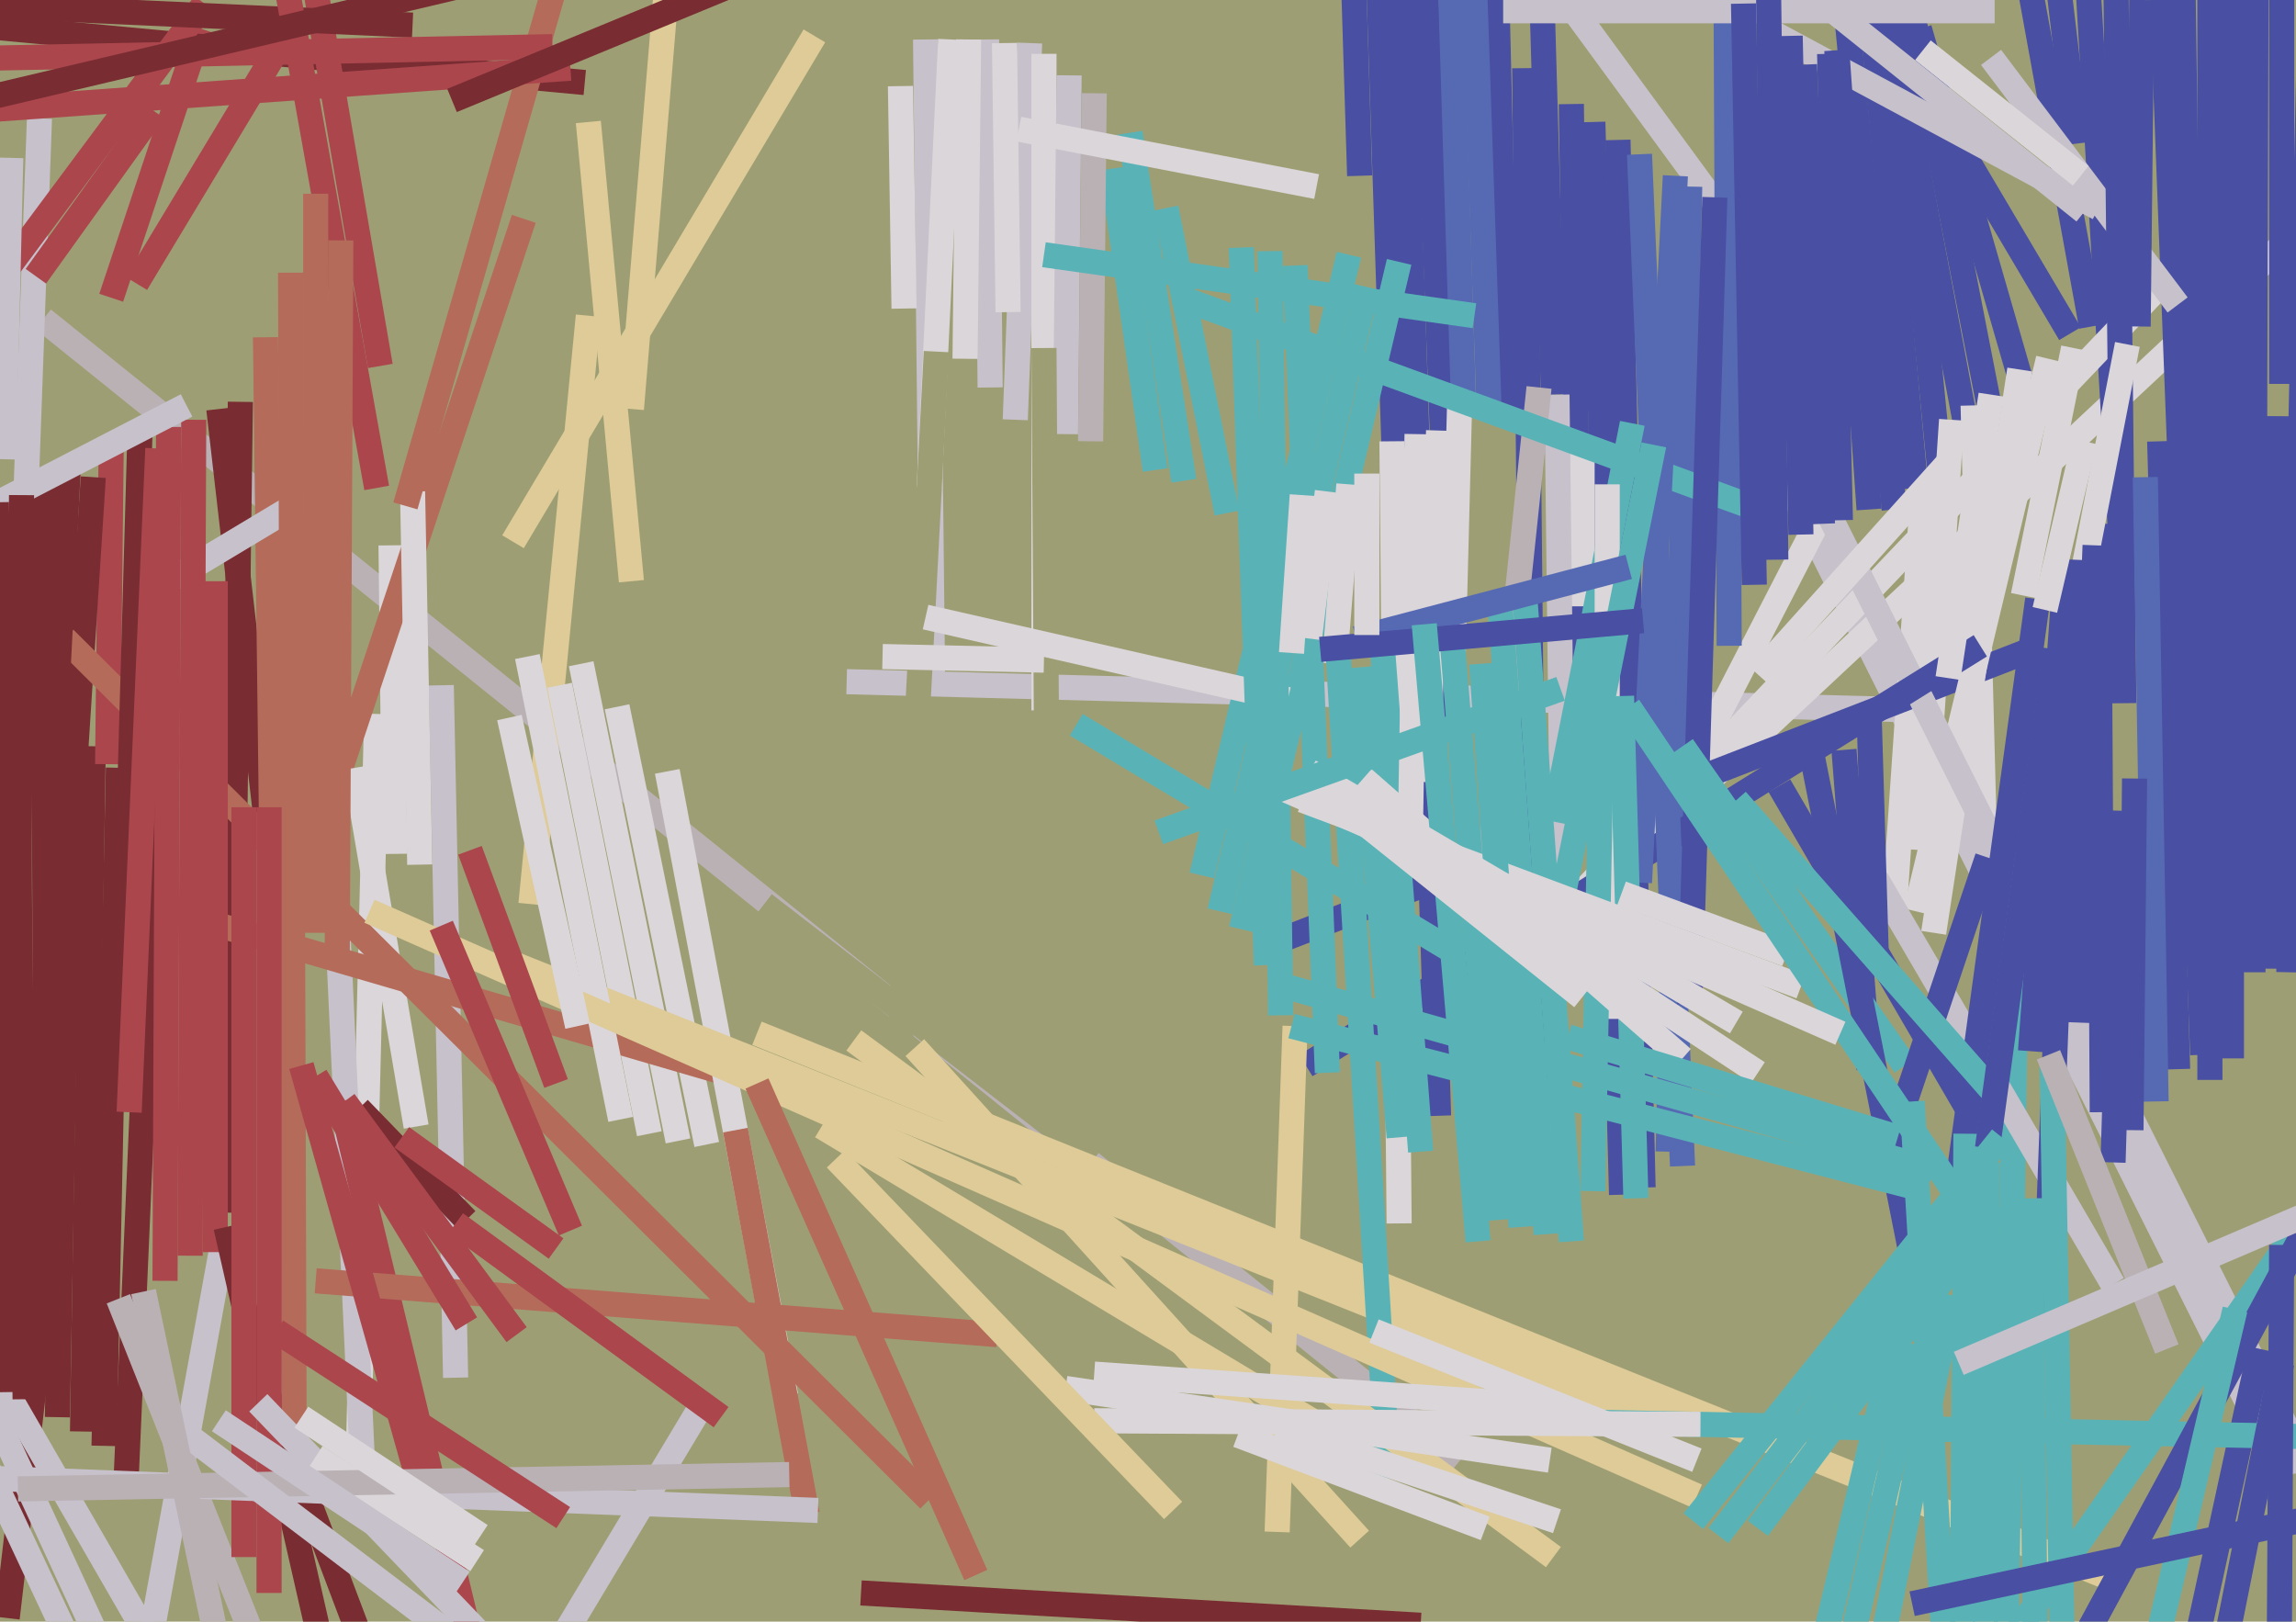 <svg xmlns="http://www.w3.org/2000/svg" width="640px" height="452px">
  <rect width="640" height="452" fill="rgb(158,158,116)"/>
  <line x1="469" y1="76" x2="637" y2="412" style="stroke:rgb(198,193,202);stroke-width:7"/>
  <line x1="236" y1="190" x2="538" y2="198" style="stroke:rgb(198,193,202);stroke-width:7"/>
  <line x1="62" y1="347" x2="33" y2="506" style="stroke:rgb(198,193,202);stroke-width:7"/>
  <line x1="56" y1="8" x2="31" y2="83" style="stroke:rgb(171,70,77);stroke-width:7"/>
  <line x1="415" y1="275" x2="645" y2="60" style="stroke:rgb(219,214,217);stroke-width:7"/>
  <line x1="258" y1="11" x2="260" y2="194" style="stroke:rgb(198,193,202);stroke-width:7"/>
  <line x1="526" y1="-17" x2="541" y2="134" style="stroke:rgb(73,79,162);stroke-width:7"/>
  <line x1="580" y1="-38" x2="591" y2="147" style="stroke:rgb(73,79,162);stroke-width:7"/>
  <line x1="105" y1="199" x2="100" y2="401" style="stroke:rgb(219,214,217);stroke-width:7"/>
  <line x1="512" y1="-101" x2="534" y2="136" style="stroke:rgb(73,79,162);stroke-width:7"/>
  <line x1="414" y1="-137" x2="420" y2="114" style="stroke:rgb(73,79,162);stroke-width:7"/>
  <line x1="579" y1="40" x2="561" y2="-112" style="stroke:rgb(73,79,162);stroke-width:7"/>
  <line x1="12" y1="89" x2="407" y2="407" style="stroke:rgb(186,177,181);stroke-width:7"/>
  <line x1="109" y1="152" x2="110" y2="238" style="stroke:rgb(219,214,217);stroke-width:7"/>
  <line x1="26" y1="208" x2="23" y2="399" style="stroke:rgb(121,44,49);stroke-width:7"/>
  <line x1="172" y1="197" x2="197" y2="319" style="stroke:rgb(219,214,217);stroke-width:7"/>
  <line x1="19" y1="228" x2="16" y2="395" style="stroke:rgb(121,44,49);stroke-width:7"/>
  <line x1="430" y1="-9" x2="515" y2="107" style="stroke:rgb(198,193,202);stroke-width:7"/>
  <line x1="164" y1="88" x2="148" y2="252" style="stroke:rgb(222,203,151);stroke-width:7"/>
  <line x1="532" y1="-2" x2="556" y2="121" style="stroke:rgb(73,79,162);stroke-width:7"/>
  <line x1="382" y1="-76" x2="391" y2="199" style="stroke:rgb(73,79,162);stroke-width:7"/>
  <line x1="227" y1="10" x2="143" y2="151" style="stroke:rgb(222,203,151);stroke-width:7"/>
  <line x1="425" y1="19" x2="428" y2="323" style="stroke:rgb(73,79,162);stroke-width:7"/>
  <line x1="163" y1="23" x2="-8" y2="7" style="stroke:rgb(121,44,49);stroke-width:7"/>
  <line x1="287" y1="12" x2="283" y2="117" style="stroke:rgb(198,193,202);stroke-width:7"/>
  <line x1="251" y1="24" x2="252" y2="86" style="stroke:rgb(219,214,217);stroke-width:7"/>
  <line x1="156" y1="191" x2="181" y2="316" style="stroke:rgb(219,214,217);stroke-width:7"/>
  <line x1="565" y1="-8" x2="583" y2="91" style="stroke:rgb(73,79,162);stroke-width:7"/>
  <line x1="535" y1="8" x2="563" y2="105" style="stroke:rgb(73,79,162);stroke-width:7"/>
  <line x1="397" y1="-15" x2="405" y2="200" style="stroke:rgb(73,79,162);stroke-width:7"/>
  <line x1="146" y1="61" x2="87" y2="238" style="stroke:rgb(180,107,89);stroke-width:7"/>
  <line x1="123" y1="191" x2="127" y2="384" style="stroke:rgb(198,193,202);stroke-width:7"/>
  <line x1="528" y1="12" x2="549" y2="124" style="stroke:rgb(73,79,162);stroke-width:7"/>
  <line x1="31" y1="124" x2="30" y2="213" style="stroke:rgb(171,70,77);stroke-width:7"/>
  <line x1="381" y1="80" x2="340" y2="254" style="stroke:rgb(89,179,182);stroke-width:7"/>
  <line x1="435" y1="255" x2="617" y2="64" style="stroke:rgb(219,214,217);stroke-width:7"/>
  <line x1="550" y1="113" x2="553" y2="228" style="stroke:rgb(219,214,217);stroke-width:7"/>
  <line x1="536" y1="137" x2="528" y2="254" style="stroke:rgb(219,214,217);stroke-width:7"/>
  <line x1="162" y1="185" x2="189" y2="318" style="stroke:rgb(219,214,217);stroke-width:7"/>
  <line x1="407" y1="107" x2="405" y2="185" style="stroke:rgb(219,214,217);stroke-width:7"/>
  <line x1="438" y1="29" x2="441" y2="231" style="stroke:rgb(73,79,162);stroke-width:7"/>
  <line x1="451" y1="39" x2="458" y2="331" style="stroke:rgb(73,79,162);stroke-width:7"/>
  <line x1="196" y1="391" x2="148" y2="471" style="stroke:rgb(198,193,202);stroke-width:7"/>
  <line x1="600" y1="-73" x2="614" y2="294" style="stroke:rgb(73,79,162);stroke-width:7"/>
  <line x1="602" y1="123" x2="607" y2="298" style="stroke:rgb(73,79,162);stroke-width:7"/>
  <line x1="535" y1="22" x2="577" y2="93" style="stroke:rgb(73,79,162);stroke-width:7"/>
  <line x1="11" y1="33" x2="3" y2="255" style="stroke:rgb(198,193,202);stroke-width:7"/>
  <line x1="544" y1="117" x2="536" y2="237" style="stroke:rgb(219,214,217);stroke-width:7"/>
  <line x1="376" y1="71" x2="335" y2="244" style="stroke:rgb(89,179,182);stroke-width:7"/>
  <line x1="67" y1="112" x2="64" y2="338" style="stroke:rgb(121,44,49);stroke-width:7"/>
  <line x1="57" y1="1" x2="-4" y2="83" style="stroke:rgb(171,70,77);stroke-width:7"/>
  <line x1="429" y1="-29" x2="433" y2="110" style="stroke:rgb(73,79,162);stroke-width:7"/>
  <line x1="569" y1="180" x2="352" y2="264" style="stroke:rgb(73,79,162);stroke-width:7"/>
  <line x1="563" y1="103" x2="539" y2="260" style="stroke:rgb(219,214,217);stroke-width:7"/>
  <line x1="82" y1="6" x2="38" y2="79" style="stroke:rgb(171,70,77);stroke-width:7"/>
  <line x1="99" y1="214" x2="116" y2="314" style="stroke:rgb(219,214,217);stroke-width:7"/>
  <line x1="101" y1="407" x2="93" y2="234" style="stroke:rgb(198,193,202);stroke-width:7"/>
  <line x1="310" y1="47" x2="322" y2="131" style="stroke:rgb(89,179,182);stroke-width:7"/>
  <line x1="607" y1="-111" x2="611" y2="174" style="stroke:rgb(73,79,162);stroke-width:7"/>
  <line x1="388" y1="123" x2="390" y2="341" style="stroke:rgb(219,214,217);stroke-width:7"/>
  <line x1="402" y1="-78" x2="408" y2="114" style="stroke:rgb(86,106,179);stroke-width:7"/>
  <line x1="115" y1="137" x2="117" y2="241" style="stroke:rgb(219,214,217);stroke-width:7"/>
  <line x1="58" y1="257" x2="202" y2="299" style="stroke:rgb(180,107,89);stroke-width:7"/>
  <line x1="61" y1="114" x2="77" y2="253" style="stroke:rgb(121,44,49);stroke-width:7"/>
  <line x1="265" y1="11" x2="259" y2="136" style="stroke:rgb(219,214,217);stroke-width:7"/>
  <line x1="444" y1="34" x2="452" y2="333" style="stroke:rgb(73,79,162);stroke-width:7"/>
  <line x1="213" y1="252" x2="305" y2="323" style="stroke:rgb(158,158,116);stroke-width:7"/>
  <line x1="629" y1="-51" x2="628" y2="271" style="stroke:rgb(73,79,162);stroke-width:7"/>
  <line x1="155" y1="-5" x2="113" y2="141" style="stroke:rgb(180,107,89);stroke-width:7"/>
  <line x1="511" y1="137" x2="459" y2="238" style="stroke:rgb(219,214,217);stroke-width:7"/>
  <line x1="315" y1="37" x2="330" y2="134" style="stroke:rgb(89,179,182);stroke-width:7"/>
  <line x1="441" y1="126" x2="441" y2="169" style="stroke:rgb(219,214,217);stroke-width:7"/>
  <line x1="391" y1="-1" x2="401" y2="311" style="stroke:rgb(73,79,162);stroke-width:7"/>
  <line x1="261" y1="98" x2="251" y2="290" style="stroke:rgb(158,158,116);stroke-width:7"/>
  <line x1="434" y1="110" x2="436" y2="276" style="stroke:rgb(198,193,202);stroke-width:7"/>
  <line x1="67" y1="-125" x2="106" y2="102" style="stroke:rgb(171,70,77);stroke-width:7"/>
  <line x1="555" y1="16" x2="607" y2="85" style="stroke:rgb(198,193,202);stroke-width:7"/>
  <line x1="429" y1="108" x2="413" y2="260" style="stroke:rgb(186,177,181);stroke-width:7"/>
  <line x1="571" y1="100" x2="534" y2="254" style="stroke:rgb(219,214,217);stroke-width:7"/>
  <line x1="514" y1="209" x2="521" y2="298" style="stroke:rgb(73,79,162);stroke-width:7"/>
  <line x1="186" y1="215" x2="219" y2="389" style="stroke:rgb(219,214,217);stroke-width:7"/>
  <line x1="408" y1="-92" x2="415" y2="112" style="stroke:rgb(86,106,179);stroke-width:7"/>
  <line x1="483" y1="90" x2="667" y2="457" style="stroke:rgb(198,193,202);stroke-width:7"/>
  <line x1="291" y1="15" x2="291" y2="198" style="stroke:rgb(219,214,217);stroke-width:7"/>
  <line x1="589" y1="-79" x2="592" y2="196" style="stroke:rgb(73,79,162);stroke-width:7"/>
  <line x1="390" y1="73" x2="346" y2="259" style="stroke:rgb(89,179,182);stroke-width:7"/>
  <line x1="418" y1="273" x2="300" y2="202" style="stroke:rgb(89,179,182);stroke-width:7"/>
  <line x1="186" y1="-6" x2="176" y2="114" style="stroke:rgb(222,203,151);stroke-width:7"/>
  <line x1="130" y1="340" x2="100" y2="309" style="stroke:rgb(121,44,49);stroke-width:7"/>
  <line x1="376" y1="135" x2="372" y2="185" style="stroke:rgb(219,214,217);stroke-width:7"/>
  <line x1="211" y1="288" x2="591" y2="441" style="stroke:rgb(222,203,151);stroke-width:7"/>
  <line x1="471" y1="52" x2="465" y2="321" style="stroke:rgb(86,106,179);stroke-width:7"/>
  <line x1="506" y1="-87" x2="528" y2="142" style="stroke:rgb(73,79,162);stroke-width:7"/>
  <line x1="552" y1="180" x2="364" y2="297" style="stroke:rgb(73,79,162);stroke-width:7"/>
  <line x1="482" y1="180" x2="481" y2="-28" style="stroke:rgb(86,106,179);stroke-width:7"/>
  <line x1="74" y1="94" x2="76" y2="255" style="stroke:rgb(180,107,89);stroke-width:7"/>
  <line x1="457" y1="43" x2="469" y2="325" style="stroke:rgb(86,106,179);stroke-width:7"/>
  <line x1="493" y1="143" x2="329" y2="83" style="stroke:rgb(89,179,182);stroke-width:7"/>
  <line x1="139" y1="267" x2="465" y2="397" style="stroke:rgb(222,203,151);stroke-width:7"/>
  <line x1="1" y1="128" x2="3" y2="44" style="stroke:rgb(198,193,202);stroke-width:7"/>
  <line x1="585" y1="146" x2="586" y2="310" style="stroke:rgb(73,79,162);stroke-width:7"/>
  <line x1="467" y1="49" x2="457" y2="246" style="stroke:rgb(86,106,179);stroke-width:7"/>
  <line x1="478" y1="55" x2="471" y2="280" style="stroke:rgb(73,79,162);stroke-width:7"/>
  <line x1="585" y1="58" x2="492" y2="8" style="stroke:rgb(198,193,202);stroke-width:7"/>
  <line x1="455" y1="118" x2="433" y2="229" style="stroke:rgb(89,179,182);stroke-width:7"/>
  <line x1="115" y1="7" x2="-127" y2="-4" style="stroke:rgb(121,44,49);stroke-width:7"/>
  <line x1="630" y1="376" x2="613" y2="454" style="stroke:rgb(73,79,162);stroke-width:7"/>
  <line x1="14" y1="348" x2="2" y2="451" style="stroke:rgb(121,44,49);stroke-width:7"/>
  <line x1="275" y1="11" x2="276" y2="108" style="stroke:rgb(198,193,202);stroke-width:7"/>
  <line x1="77" y1="-20" x2="105" y2="136" style="stroke:rgb(171,70,77);stroke-width:7"/>
  <line x1="597" y1="0" x2="596" y2="91" style="stroke:rgb(73,79,162);stroke-width:7"/>
  <line x1="562" y1="262" x2="557" y2="610" style="stroke:rgb(89,179,182);stroke-width:7"/>
  <line x1="379" y1="186" x2="390" y2="317" style="stroke:rgb(89,179,182);stroke-width:7"/>
  <line x1="44" y1="209" x2="35" y2="416" style="stroke:rgb(121,44,49);stroke-width:7"/>
  <line x1="270" y1="11" x2="269" y2="100" style="stroke:rgb(219,214,217);stroke-width:7"/>
  <line x1="469" y1="208" x2="531" y2="297" style="stroke:rgb(89,179,182);stroke-width:7"/>
  <line x1="448" y1="135" x2="448" y2="284" style="stroke:rgb(219,214,217);stroke-width:7"/>
  <line x1="510" y1="15" x2="513" y2="145" style="stroke:rgb(73,79,162);stroke-width:7"/>
  <line x1="298" y1="21" x2="297" y2="121" style="stroke:rgb(198,193,202);stroke-width:7"/>
  <line x1="447" y1="171" x2="444" y2="332" style="stroke:rgb(89,179,182);stroke-width:7"/>
  <line x1="419" y1="3" x2="556" y2="3" style="stroke:rgb(198,193,202);stroke-width:7"/>
  <line x1="373" y1="182" x2="387" y2="412" style="stroke:rgb(89,179,182);stroke-width:7"/>
  <line x1="291" y1="97" x2="292" y2="249" style="stroke:rgb(158,158,116);stroke-width:7"/>
  <line x1="305" y1="26" x2="304" y2="123" style="stroke:rgb(186,177,181);stroke-width:7"/>
  <line x1="361" y1="74" x2="370" y2="299" style="stroke:rgb(89,179,182);stroke-width:7"/>
  <line x1="496" y1="219" x2="549" y2="310" style="stroke:rgb(73,79,162);stroke-width:7"/>
  <line x1="47" y1="162" x2="87" y2="138" style="stroke:rgb(198,193,202);stroke-width:7"/>
  <line x1="461" y1="124" x2="430" y2="278" style="stroke:rgb(89,179,182);stroke-width:7"/>
  <line x1="644" y1="-1" x2="638" y2="271" style="stroke:rgb(73,79,162);stroke-width:7"/>
  <line x1="26" y1="133" x2="19" y2="242" style="stroke:rgb(121,44,49);stroke-width:7"/>
  <line x1="636" y1="-59" x2="636" y2="107" style="stroke:rgb(73,79,162);stroke-width:7"/>
  <line x1="593" y1="96" x2="564" y2="245" style="stroke:rgb(219,214,217);stroke-width:7"/>
  <line x1="147" y1="183" x2="173" y2="312" style="stroke:rgb(219,214,217);stroke-width:7"/>
  <line x1="367" y1="52" x2="284" y2="36" style="stroke:rgb(219,214,217);stroke-width:7"/>
  <line x1="385" y1="176" x2="396" y2="321" style="stroke:rgb(89,179,182);stroke-width:7"/>
  <line x1="418" y1="167" x2="431" y2="344" style="stroke:rgb(89,179,182);stroke-width:7"/>
  <line x1="154" y1="13" x2="-90" y2="18" style="stroke:rgb(171,70,77);stroke-width:7"/>
  <line x1="425" y1="166" x2="438" y2="346" style="stroke:rgb(89,179,182);stroke-width:7"/>
  <line x1="523" y1="245" x2="589" y2="358" style="stroke:rgb(198,193,202);stroke-width:7"/>
  <line x1="95" y1="307" x2="136" y2="477" style="stroke:rgb(171,70,77);stroke-width:7"/>
  <line x1="359" y1="195" x2="258" y2="172" style="stroke:rgb(219,214,217);stroke-width:7"/>
  <line x1="564" y1="166" x2="578" y2="97" style="stroke:rgb(219,214,217);stroke-width:7"/>
  <line x1="486" y1="1" x2="489" y2="163" style="stroke:rgb(73,79,162);stroke-width:7"/>
  <line x1="-38" y1="319" x2="59" y2="487" style="stroke:rgb(198,193,202);stroke-width:7"/>
  <line x1="259" y1="418" x2="18" y2="178" style="stroke:rgb(180,107,89);stroke-width:7"/>
  <line x1="576" y1="156" x2="566" y2="293" style="stroke:rgb(73,79,162);stroke-width:7"/>
  <line x1="95" y1="67" x2="94" y2="267" style="stroke:rgb(180,107,89);stroke-width:7"/>
  <line x1="529" y1="371" x2="500" y2="493" style="stroke:rgb(89,179,182);stroke-width:7"/>
  <line x1="103" y1="254" x2="473" y2="417" style="stroke:rgb(222,203,151);stroke-width:7"/>
  <line x1="433" y1="434" x2="238" y2="290" style="stroke:rgb(222,203,151);stroke-width:7"/>
  <line x1="325" y1="58" x2="342" y2="143" style="stroke:rgb(89,179,182);stroke-width:7"/>
  <line x1="578" y1="156" x2="570" y2="367" style="stroke:rgb(73,79,162);stroke-width:7"/>
  <line x1="538" y1="376" x2="505" y2="210" style="stroke:rgb(73,79,162);stroke-width:7"/>
  <line x1="499" y1="10" x2="502" y2="149" style="stroke:rgb(73,79,162);stroke-width:7"/>
  <line x1="19" y1="131" x2="14" y2="230" style="stroke:rgb(121,44,49);stroke-width:7"/>
  <line x1="395" y1="121" x2="393" y2="240" style="stroke:rgb(219,214,217);stroke-width:7"/>
  <line x1="54" y1="117" x2="53" y2="350" style="stroke:rgb(171,70,77);stroke-width:7"/>
  <line x1="60" y1="162" x2="60" y2="349" style="stroke:rgb(171,70,77);stroke-width:7"/>
  <line x1="70" y1="376" x2="115" y2="495" style="stroke:rgb(121,44,49);stroke-width:7"/>
  <line x1="503" y1="18" x2="508" y2="146" style="stroke:rgb(73,79,162);stroke-width:7"/>
  <line x1="159" y1="19" x2="-51" y2="34" style="stroke:rgb(171,70,77);stroke-width:7"/>
  <line x1="150" y1="-9" x2="-15" y2="30" style="stroke:rgb(121,44,49);stroke-width:7"/>
  <line x1="452" y1="194" x2="456" y2="334" style="stroke:rgb(89,179,182);stroke-width:7"/>
  <line x1="123" y1="258" x2="159" y2="343" style="stroke:rgb(171,70,77);stroke-width:7"/>
  <line x1="452" y1="249" x2="498" y2="266" style="stroke:rgb(219,214,217);stroke-width:7"/>
  <line x1="401" y1="120" x2="398" y2="218" style="stroke:rgb(219,214,217);stroke-width:7"/>
  <line x1="229" y1="314" x2="374" y2="401" style="stroke:rgb(222,203,151);stroke-width:7"/>
  <line x1="616" y1="-96" x2="616" y2="301" style="stroke:rgb(73,79,162);stroke-width:7"/>
  <line x1="423" y1="396" x2="672" y2="401" style="stroke:rgb(89,179,182);stroke-width:7"/>
  <line x1="361" y1="286" x2="356" y2="427" style="stroke:rgb(222,203,151);stroke-width:7"/>
  <line x1="568" y1="167" x2="542" y2="357" style="stroke:rgb(73,79,162);stroke-width:7"/>
  <line x1="354" y1="70" x2="357" y2="283" style="stroke:rgb(89,179,182);stroke-width:7"/>
  <line x1="405" y1="181" x2="418" y2="340" style="stroke:rgb(89,179,182);stroke-width:7"/>
  <line x1="554" y1="324" x2="553" y2="534" style="stroke:rgb(89,179,182);stroke-width:7"/>
  <line x1="280" y1="12" x2="281" y2="87" style="stroke:rgb(219,214,217);stroke-width:7"/>
  <line x1="363" y1="138" x2="360" y2="182" style="stroke:rgb(219,214,217);stroke-width:7"/>
  <line x1="47" y1="119" x2="46" y2="357" style="stroke:rgb(171,70,77);stroke-width:7"/>
  <line x1="346" y1="69" x2="353" y2="269" style="stroke:rgb(89,179,182);stroke-width:7"/>
  <line x1="622" y1="-86" x2="622" y2="295" style="stroke:rgb(73,79,162);stroke-width:7"/>
  <line x1="536" y1="14" x2="580" y2="49" style="stroke:rgb(219,214,217);stroke-width:7"/>
  <line x1="142" y1="200" x2="161" y2="286" style="stroke:rgb(219,214,217);stroke-width:7"/>
  <line x1="592" y1="226" x2="589" y2="324" style="stroke:rgb(73,79,162);stroke-width:7"/>
  <line x1="377" y1="-15" x2="379" y2="49" style="stroke:rgb(73,79,162);stroke-width:7"/>
  <line x1="512" y1="14" x2="521" y2="142" style="stroke:rgb(73,79,162);stroke-width:7"/>
  <line x1="43" y1="31" x2="10" y2="77" style="stroke:rgb(171,70,77);stroke-width:7"/>
  <line x1="557" y1="336" x2="490" y2="426" style="stroke:rgb(89,179,182);stroke-width:7"/>
  <line x1="33" y1="214" x2="29" y2="403" style="stroke:rgb(121,44,49);stroke-width:7"/>
  <line x1="543" y1="129" x2="490" y2="188" style="stroke:rgb(219,214,217);stroke-width:7"/>
  <line x1="544" y1="361" x2="519" y2="486" style="stroke:rgb(89,179,182);stroke-width:7"/>
  <line x1="-41" y1="329" x2="27" y2="474" style="stroke:rgb(198,193,202);stroke-width:7"/>
  <line x1="572" y1="297" x2="575" y2="468" style="stroke:rgb(89,179,182);stroke-width:7"/>
  <line x1="566" y1="334" x2="568" y2="523" style="stroke:rgb(89,179,182);stroke-width:7"/>
  <line x1="554" y1="239" x2="527" y2="319" style="stroke:rgb(73,79,162);stroke-width:7"/>
  <line x1="636" y1="380" x2="621" y2="455" style="stroke:rgb(73,79,162);stroke-width:7"/>
  <line x1="370" y1="137" x2="365" y2="178" style="stroke:rgb(219,214,217);stroke-width:7"/>
  <line x1="604" y1="376" x2="571" y2="294" style="stroke:rgb(186,177,181);stroke-width:7"/>
  <line x1="548" y1="316" x2="547" y2="457" style="stroke:rgb(89,179,182);stroke-width:7"/>
  <line x1="643" y1="339" x2="555" y2="465" style="stroke:rgb(89,179,182);stroke-width:7"/>
  <line x1="255" y1="292" x2="379" y2="429" style="stroke:rgb(222,203,151);stroke-width:7"/>
  <line x1="521" y1="199" x2="523" y2="266" style="stroke:rgb(73,79,162);stroke-width:7"/>
  <line x1="33" y1="362" x2="72" y2="460" style="stroke:rgb(186,177,181);stroke-width:7"/>
  <line x1="598" y1="133" x2="601" y2="307" style="stroke:rgb(86,106,179);stroke-width:7"/>
  <line x1="155" y1="348" x2="112" y2="317" style="stroke:rgb(171,70,77);stroke-width:7"/>
  <line x1="81" y1="76" x2="82" y2="407" style="stroke:rgb(180,107,89);stroke-width:7"/>
  <line x1="552" y1="333" x2="479" y2="428" style="stroke:rgb(89,179,182);stroke-width:7"/>
  <line x1="535" y1="375" x2="504" y2="510" style="stroke:rgb(89,179,182);stroke-width:7"/>
  <line x1="63" y1="342" x2="89" y2="456" style="stroke:rgb(121,44,49);stroke-width:7"/>
  <line x1="493" y1="-1" x2="495" y2="156" style="stroke:rgb(73,79,162);stroke-width:7"/>
  <line x1="12" y1="136" x2="13" y2="361" style="stroke:rgb(121,44,49);stroke-width:7"/>
  <line x1="131" y1="237" x2="155" y2="302" style="stroke:rgb(171,70,77);stroke-width:7"/>
  <line x1="39" y1="121" x2="35" y2="262" style="stroke:rgb(121,44,49);stroke-width:7"/>
  <line x1="469" y1="295" x2="380" y2="217" style="stroke:rgb(219,214,217);stroke-width:7"/>
  <line x1="378" y1="178" x2="454" y2="158" style="stroke:rgb(86,106,179);stroke-width:7"/>
  <line x1="533" y1="307" x2="545" y2="510" style="stroke:rgb(89,179,182);stroke-width:7"/>
  <line x1="368" y1="181" x2="458" y2="173" style="stroke:rgb(73,79,162);stroke-width:7"/>
  <line x1="635" y1="116" x2="634" y2="270" style="stroke:rgb(73,79,162);stroke-width:7"/>
  <line x1="502" y1="275" x2="363" y2="223" style="stroke:rgb(219,214,217);stroke-width:7"/>
  <line x1="552" y1="343" x2="454" y2="197" style="stroke:rgb(89,179,182);stroke-width:7"/>
  <line x1="305" y1="383" x2="433" y2="392" style="stroke:rgb(219,214,217);stroke-width:7"/>
  <line x1="397" y1="174" x2="412" y2="346" style="stroke:rgb(89,179,182);stroke-width:7"/>
  <line x1="643" y1="342" x2="577" y2="464" style="stroke:rgb(73,79,162);stroke-width:7"/>
  <line x1="570" y1="170" x2="581" y2="123" style="stroke:rgb(219,214,217);stroke-width:7"/>
  <line x1="88" y1="357" x2="278" y2="372" style="stroke:rgb(180,107,89);stroke-width:7"/>
  <line x1="88" y1="54" x2="88" y2="260" style="stroke:rgb(180,107,89);stroke-width:7"/>
  <line x1="68" y1="225" x2="68" y2="434" style="stroke:rgb(171,70,77);stroke-width:7"/>
  <line x1="413" y1="185" x2="424" y2="342" style="stroke:rgb(89,179,182);stroke-width:7"/>
  <line x1="623" y1="365" x2="599" y2="467" style="stroke:rgb(89,179,182);stroke-width:7"/>
  <line x1="305" y1="396" x2="474" y2="397" style="stroke:rgb(219,214,217);stroke-width:7"/>
  <line x1="117" y1="414" x2="84" y2="297" style="stroke:rgb(171,70,77);stroke-width:7"/>
  <line x1="-6" y1="143" x2="52" y2="113" style="stroke:rgb(198,193,202);stroke-width:7"/>
  <line x1="44" y1="125" x2="36" y2="310" style="stroke:rgb(171,70,77);stroke-width:7"/>
  <line x1="484" y1="223" x2="557" y2="306" style="stroke:rgb(89,179,182);stroke-width:7"/>
  <line x1="297" y1="387" x2="432" y2="407" style="stroke:rgb(219,214,217);stroke-width:7"/>
  <line x1="555" y1="110" x2="543" y2="189" style="stroke:rgb(219,214,217);stroke-width:7"/>
  <line x1="546" y1="380" x2="642" y2="339" style="stroke:rgb(198,193,202);stroke-width:7"/>
  <line x1="687" y1="414" x2="533" y2="447" style="stroke:rgb(73,79,162);stroke-width:7"/>
  <line x1="358" y1="220" x2="513" y2="288" style="stroke:rgb(219,214,217);stroke-width:7"/>
  <line x1="636" y1="347" x2="635" y2="519" style="stroke:rgb(73,79,162);stroke-width:7"/>
  <line x1="75" y1="225" x2="75" y2="444" style="stroke:rgb(171,70,77);stroke-width:7"/>
  <line x1="345" y1="400" x2="414" y2="426" style="stroke:rgb(219,214,217);stroke-width:7"/>
  <line x1="144" y1="466" x2="72" y2="391" style="stroke:rgb(198,193,202);stroke-width:7"/>
  <line x1="205" y1="315" x2="225" y2="422" style="stroke:rgb(180,107,89);stroke-width:7"/>
  <line x1="367" y1="218" x2="490" y2="299" style="stroke:rgb(219,214,217);stroke-width:7"/>
  <line x1="-1" y1="140" x2="3" y2="388" style="stroke:rgb(121,44,49);stroke-width:7"/>
  <line x1="228" y1="421" x2="-81" y2="409" style="stroke:rgb(198,193,202);stroke-width:7"/>
  <line x1="584" y1="152" x2="579" y2="285" style="stroke:rgb(73,79,162);stroke-width:7"/>
  <line x1="291" y1="184" x2="246" y2="183" style="stroke:rgb(219,214,217);stroke-width:7"/>
  <line x1="144" y1="372" x2="96" y2="307" style="stroke:rgb(171,70,77);stroke-width:7"/>
  <line x1="573" y1="181" x2="554" y2="320" style="stroke:rgb(73,79,162);stroke-width:7"/>
  <line x1="534" y1="331" x2="360" y2="286" style="stroke:rgb(89,179,182);stroke-width:7"/>
  <line x1="164" y1="34" x2="176" y2="162" style="stroke:rgb(222,203,151);stroke-width:7"/>
  <line x1="441" y1="278" x2="376" y2="226" style="stroke:rgb(219,214,217);stroke-width:7"/>
  <line x1="-46" y1="298" x2="39" y2="482" style="stroke:rgb(198,193,202);stroke-width:7"/>
  <line x1="291" y1="71" x2="411" y2="88" style="stroke:rgb(89,179,182);stroke-width:7"/>
  <line x1="5" y1="213" x2="7" y2="390" style="stroke:rgb(121,44,49);stroke-width:7"/>
  <line x1="133" y1="435" x2="88" y2="406" style="stroke:rgb(219,214,217);stroke-width:7"/>
  <line x1="211" y1="302" x2="272" y2="439" style="stroke:rgb(180,107,89);stroke-width:7"/>
  <line x1="220" y1="411" x2="5" y2="415" style="stroke:rgb(186,177,181);stroke-width:7"/>
  <line x1="233" y1="323" x2="327" y2="421" style="stroke:rgb(222,203,151);stroke-width:7"/>
  <line x1="558" y1="317" x2="472" y2="424" style="stroke:rgb(89,179,182);stroke-width:7"/>
  <line x1="126" y1="456" x2="47" y2="396" style="stroke:rgb(198,193,202);stroke-width:7"/>
  <line x1="40" y1="360" x2="60" y2="455" style="stroke:rgb(186,177,181);stroke-width:7"/>
  <line x1="581" y1="59" x2="511" y2="3" style="stroke:rgb(198,193,202);stroke-width:7"/>
  <line x1="381" y1="132" x2="381" y2="177" style="stroke:rgb(219,214,217);stroke-width:7"/>
  <line x1="129" y1="441" x2="61" y2="396" style="stroke:rgb(198,193,202);stroke-width:7"/>
  <line x1="240" y1="444" x2="396" y2="453" style="stroke:rgb(121,44,49);stroke-width:7"/>
  <line x1="365" y1="215" x2="484" y2="285" style="stroke:rgb(219,214,217);stroke-width:7"/>
  <line x1="473" y1="407" x2="383" y2="371" style="stroke:rgb(219,214,217);stroke-width:7"/>
  <line x1="595" y1="217" x2="594" y2="315" style="stroke:rgb(73,79,162);stroke-width:7"/>
  <line x1="130" y1="369" x2="88" y2="300" style="stroke:rgb(171,70,77);stroke-width:7"/>
  <line x1="539" y1="326" x2="355" y2="274" style="stroke:rgb(89,179,182);stroke-width:7"/>
  <line x1="157" y1="423" x2="77" y2="371" style="stroke:rgb(171,70,77);stroke-width:7"/>
  <line x1="134" y1="428" x2="84" y2="395" style="stroke:rgb(219,214,217);stroke-width:7"/>
  <line x1="201" y1="395" x2="127" y2="341" style="stroke:rgb(171,70,77);stroke-width:7"/>
  <line x1="356" y1="398" x2="434" y2="424" style="stroke:rgb(219,214,217);stroke-width:7"/>
  <line x1="323" y1="232" x2="435" y2="192" style="stroke:rgb(89,179,182);stroke-width:7"/>
  <line x1="529" y1="317" x2="437" y2="289" style="stroke:rgb(89,179,182);stroke-width:7"/>
  <line x1="6" y1="138" x2="5" y2="290" style="stroke:rgb(121,44,49);stroke-width:7"/>
  <line x1="126" y1="28" x2="223" y2="-12" style="stroke:rgb(121,44,49);stroke-width:7"/>
</svg>